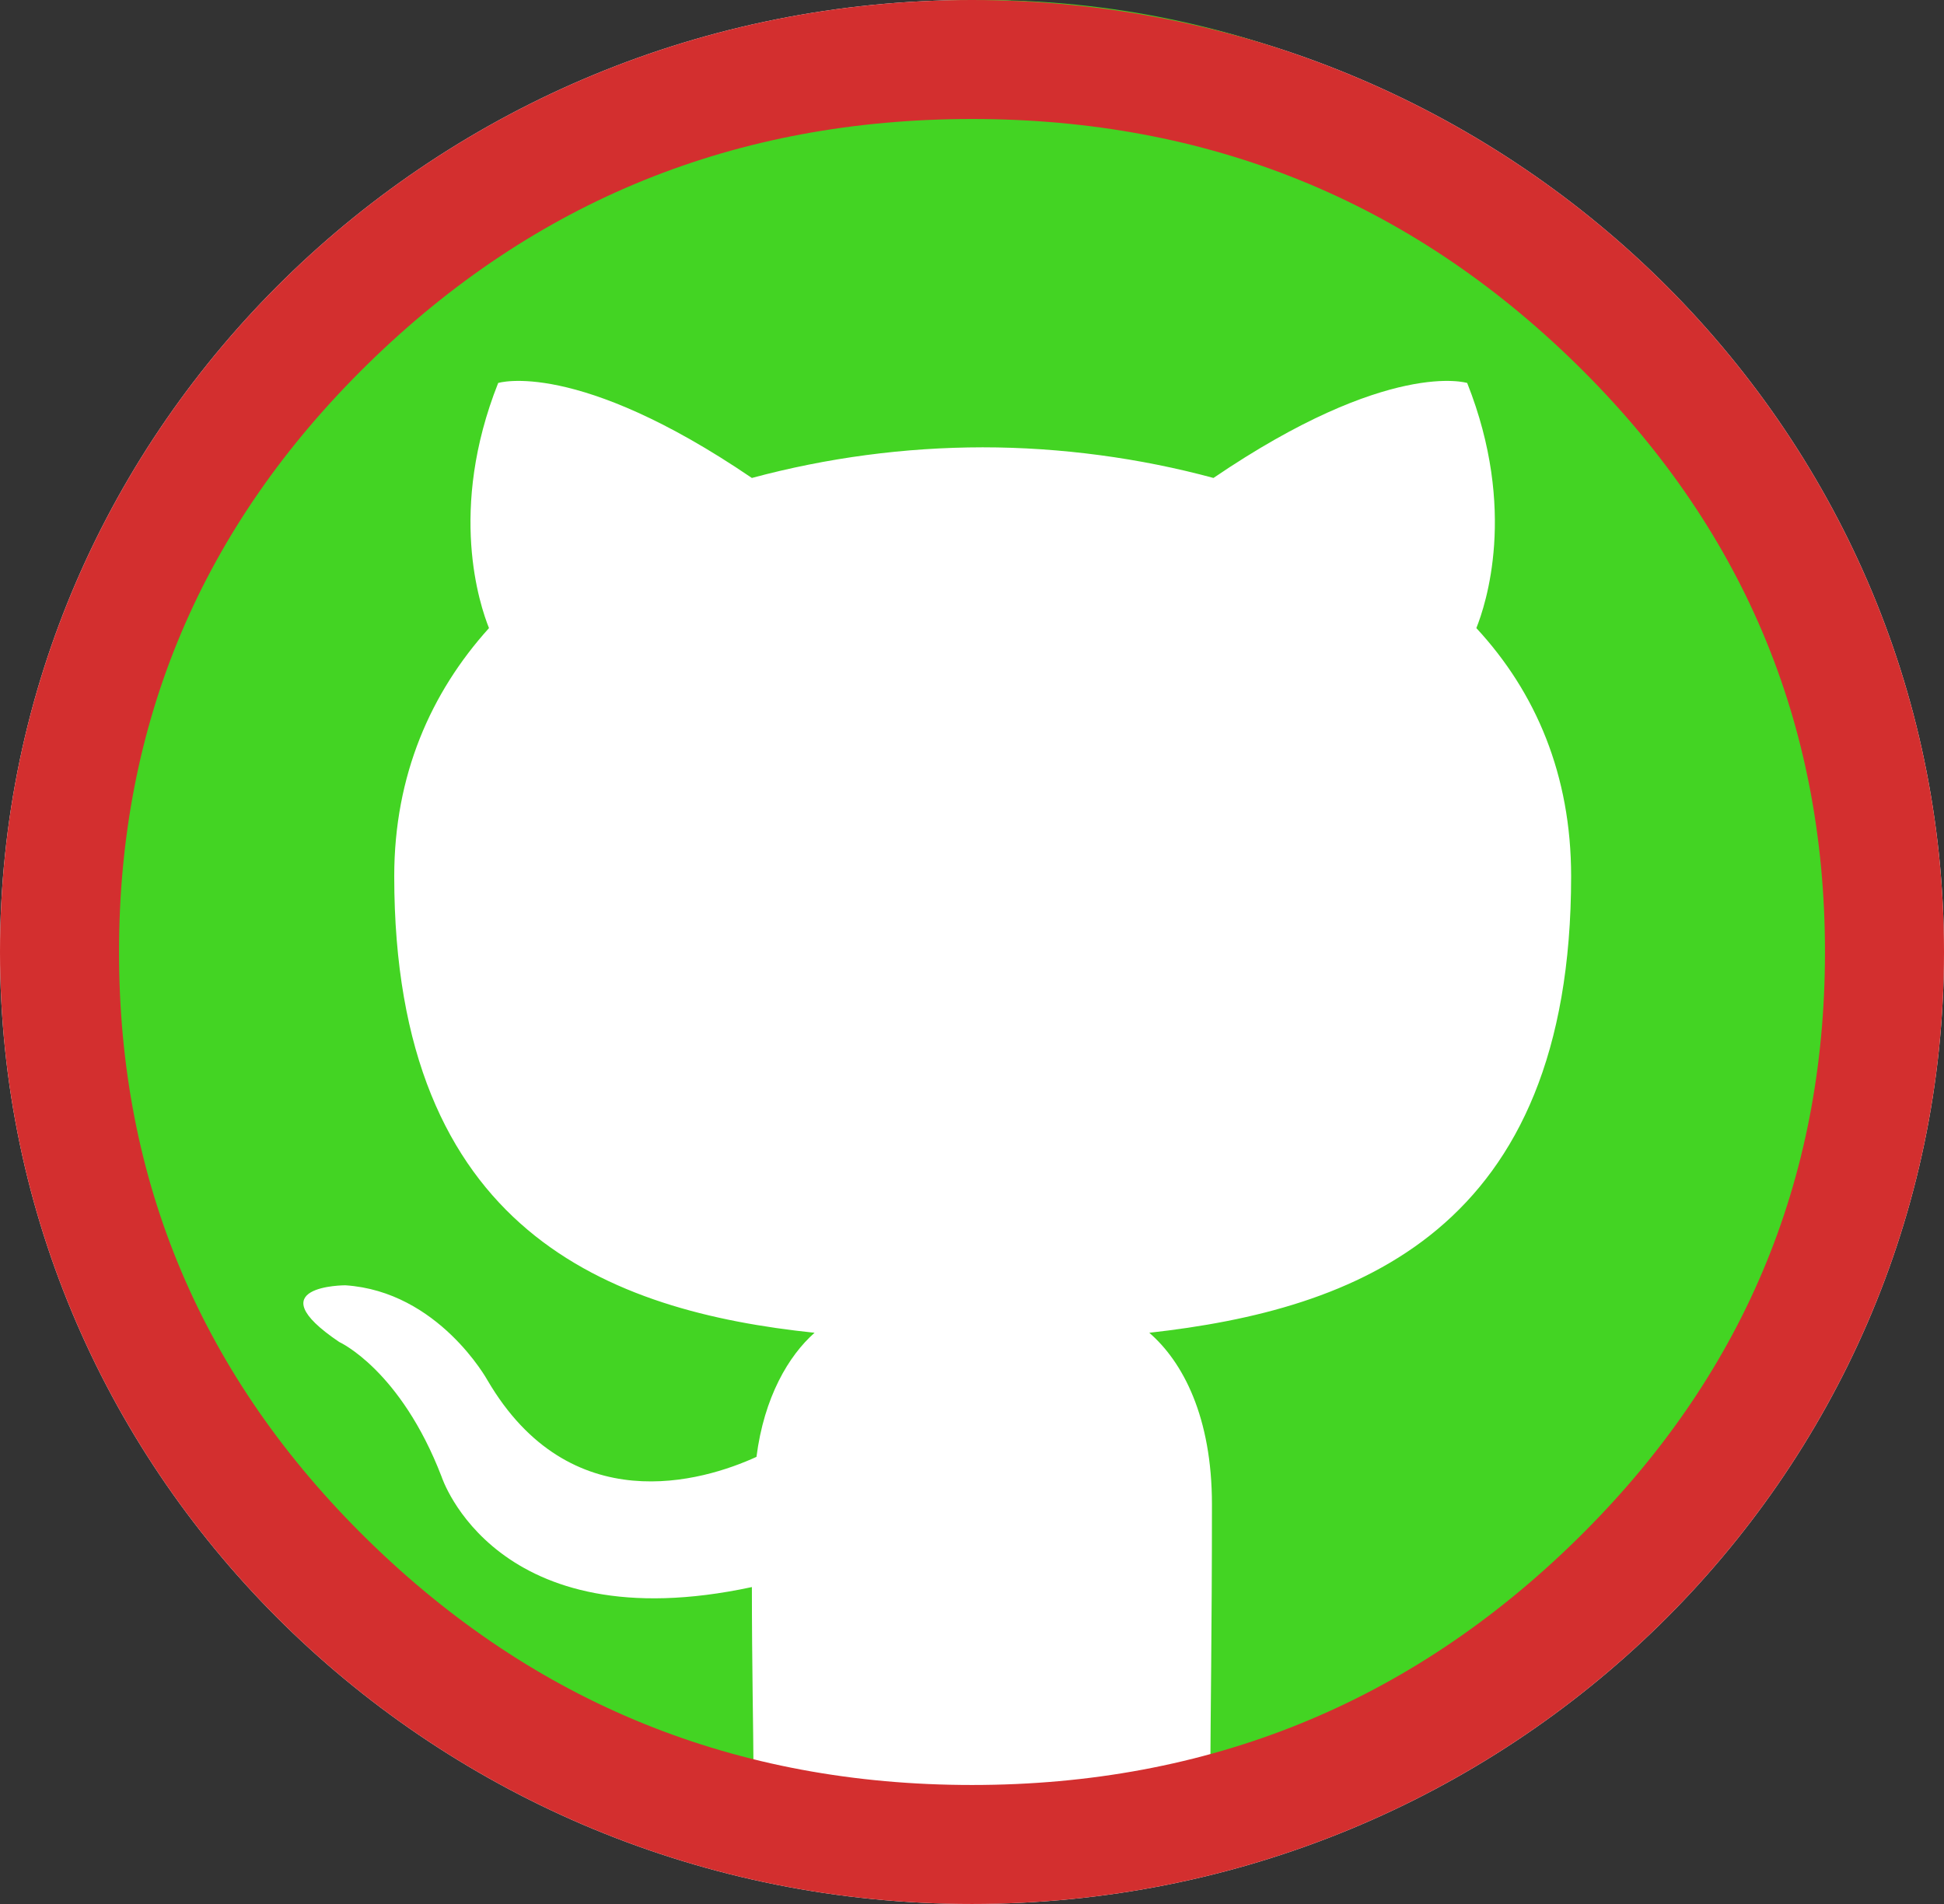 <?xml version="1.0" encoding="utf-8"?>
<svg width="98" height="96" viewBox="0 0 98 96" fill="none" xmlns="http://www.w3.org/2000/svg">
  <rect x="0" y="0" width="98" height="96" fill="#333333" stroke="none"/>
  <g>
    <rect width="98" height="96" />
    <path id="Oval" d="M0 48C0 21.49 21.938 0 49 0C76.062 0 98 21.49 98 48C98 74.51 76.062 96 49 96C21.938 96 0 74.51 0 48Z" fill="#FFFFFF" fill-rule="evenodd" />
    <path id="Path" d="M46.538 0C20.804 0 0 20.854 0 46.653C0 67.276 13.33 84.733 31.822 90.912C34.134 91.376 34.98 89.908 34.98 88.672C34.98 87.591 34.904 83.884 34.904 80.021C21.959 82.802 19.263 74.46 19.263 74.46C17.182 69.053 14.1 67.663 14.1 67.663C9.862 64.805 14.408 64.805 14.408 64.805C19.108 65.114 21.575 69.594 21.575 69.594C25.735 76.699 32.438 74.692 35.135 73.456C35.52 70.443 36.753 68.358 38.063 67.199C27.738 66.118 16.874 62.102 16.874 44.181C16.874 39.083 18.723 34.913 21.651 31.669C21.189 30.511 19.57 25.721 22.114 19.31C22.114 19.31 26.043 18.074 34.903 24.099C38.697 23.078 42.609 22.558 46.538 22.554C50.468 22.554 54.474 23.095 58.173 24.099C67.034 18.074 70.963 19.31 70.963 19.31C73.507 25.721 71.887 30.511 71.425 31.669C74.431 34.913 76.203 39.083 76.203 44.181C76.203 62.102 65.339 66.04 54.937 67.199C56.632 68.667 58.096 71.447 58.096 75.85C58.096 82.106 58.019 87.127 58.019 88.672C58.019 89.908 58.867 91.376 61.178 90.912C79.67 84.732 93 67.276 93 46.653C93.076 20.854 72.196 0 46.538 0C46.538 0 46.538 0 46.538 0Z" fill="#43D423" fill-rule="evenodd" transform="translate(3 0)" />
    <g>
      <path id="Oval" d="M0 48C0 21.49 21.938 0 49 0C76.062 0 98 21.49 98 48C98 74.51 76.062 96 49 96C21.938 96 0 74.51 0 48Z" />
      <path d="M49 0C21.938 0 0 21.49 0 48C0 74.51 21.938 96 49 96C76.062 96 98 74.51 98 48C98 21.49 76.062 0 49 0ZM18.55 77.655Q6 65.361 6 48Q6 30.639 18.55 18.345Q31.153 6 49 6Q66.847 6 79.45 18.345Q92 30.639 92 48Q92 65.361 79.45 77.655Q66.847 90 49 90Q31.153 90 18.55 77.655Z" fill="#D32F2F" fill-rule="evenodd" />
    </g>
  </g>
</svg>